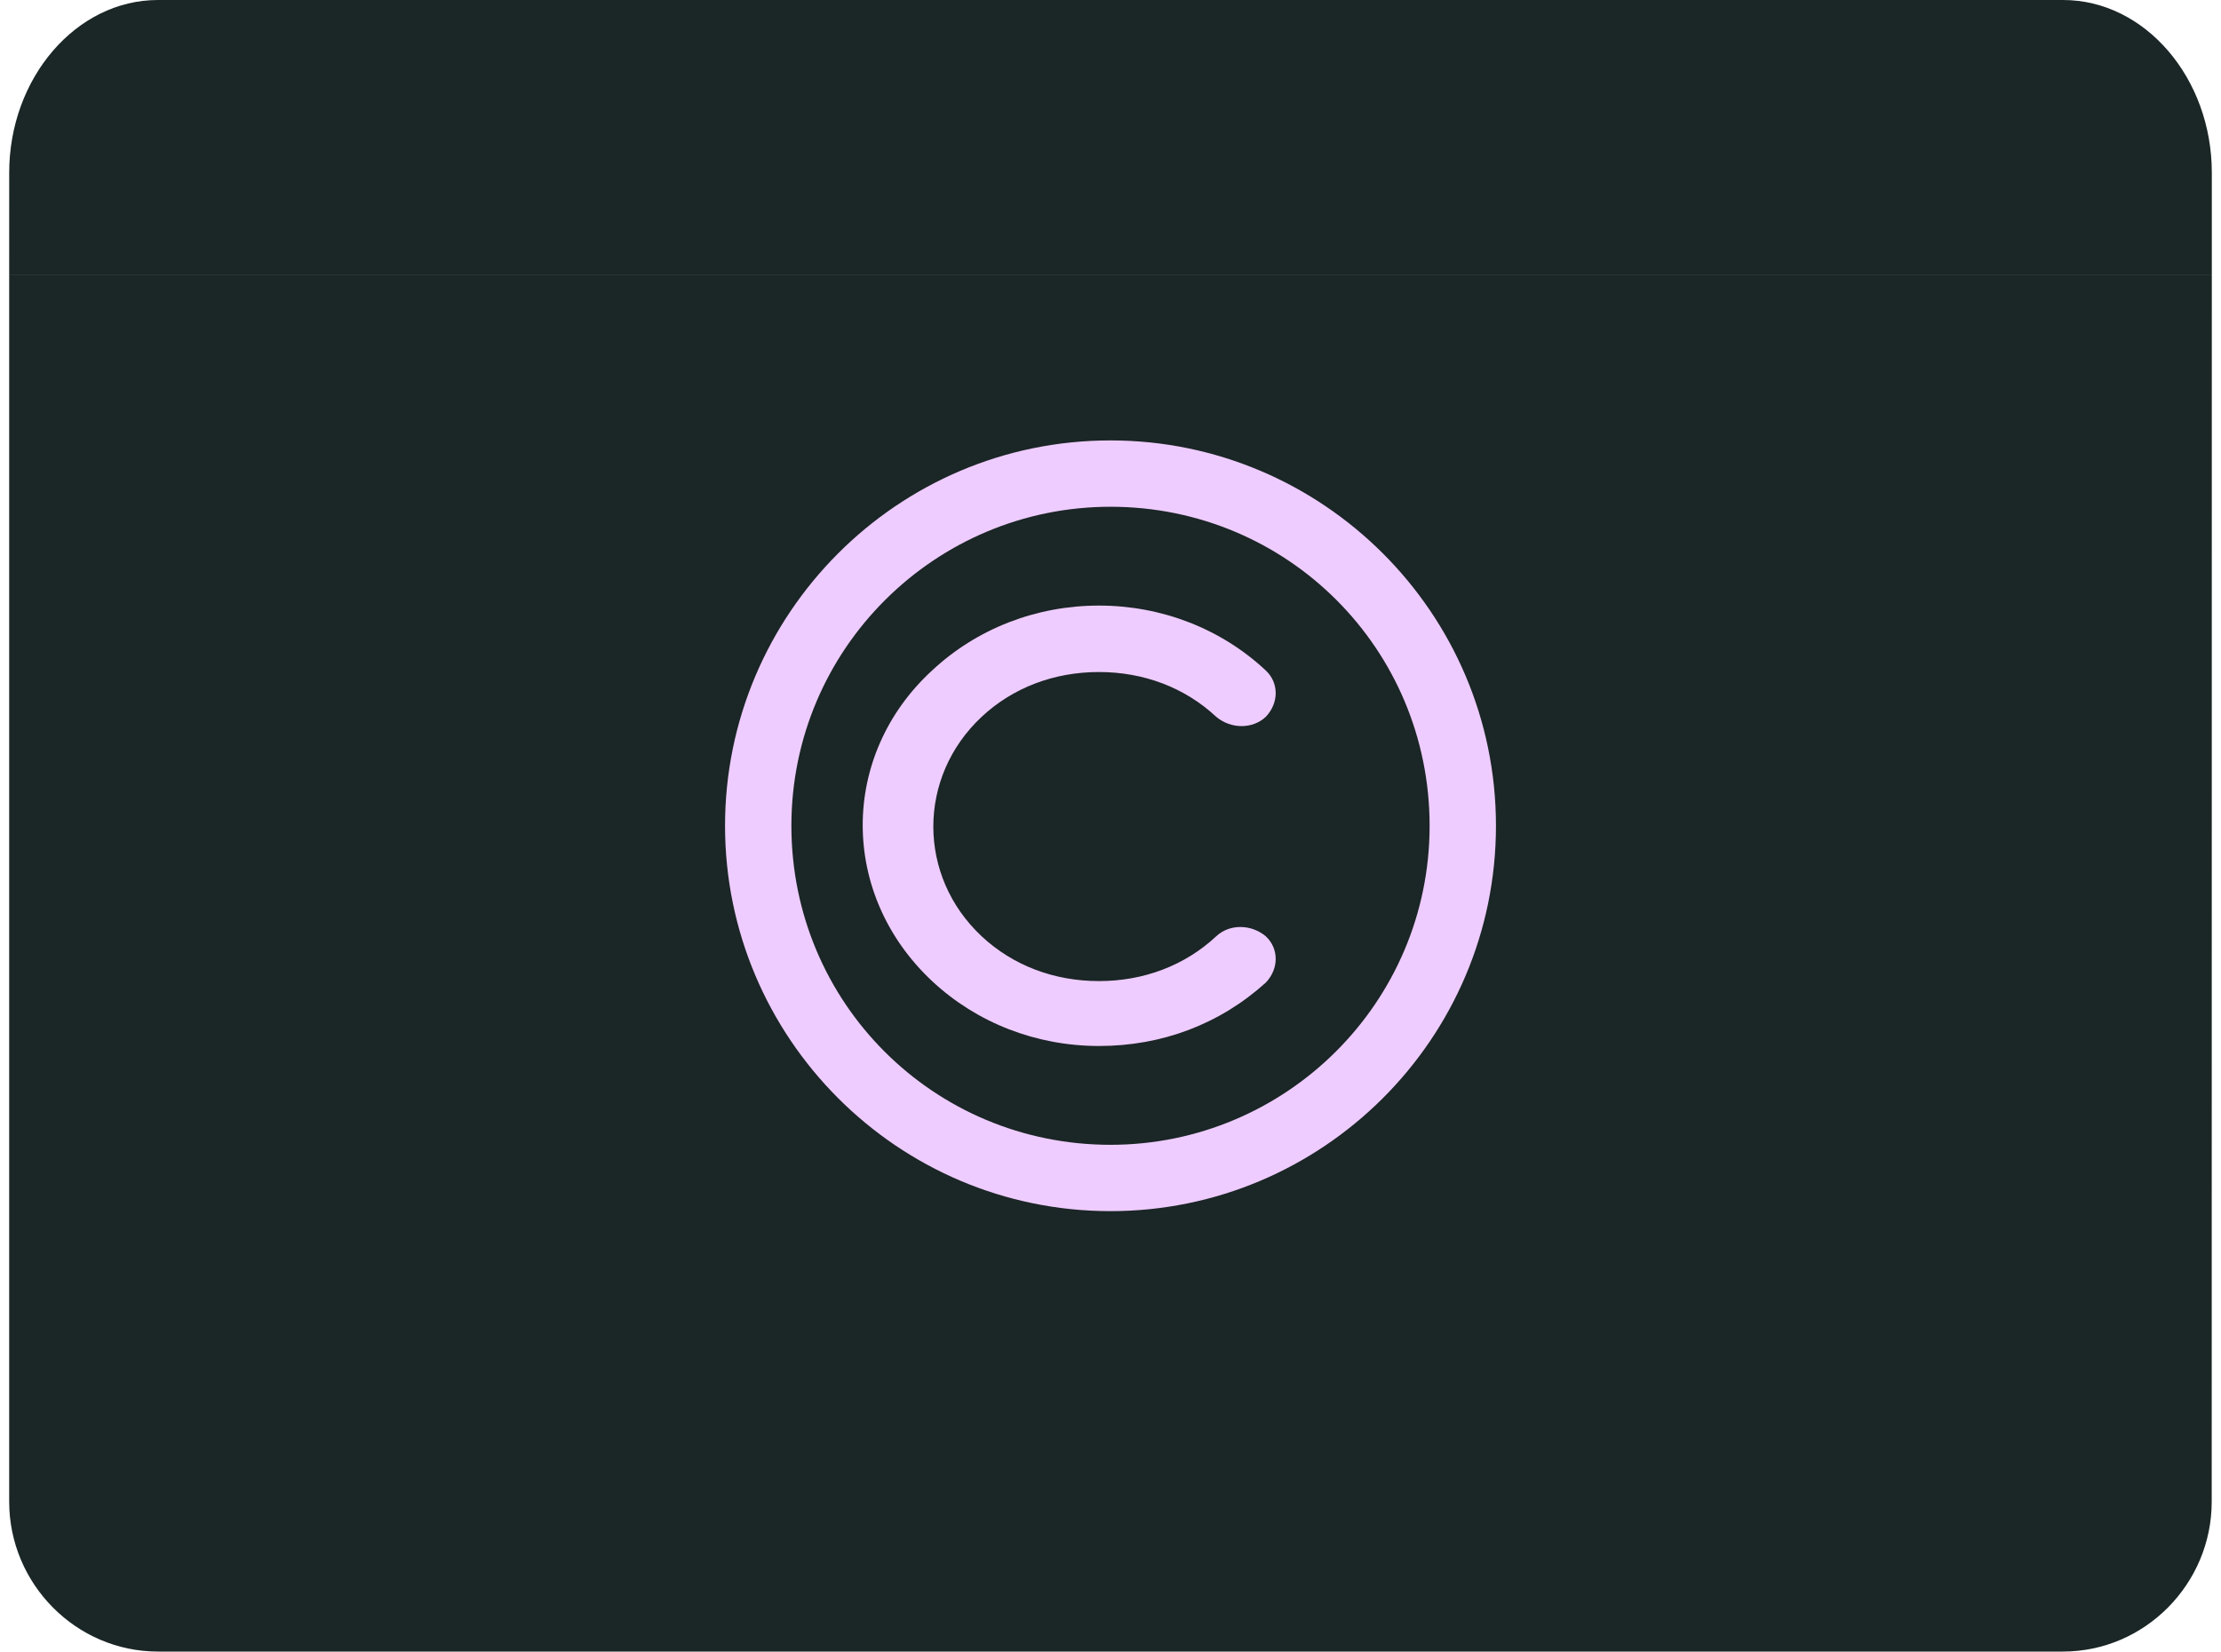 <svg width="121" height="90" viewBox="0 0 121 90" fill="none" xmlns="http://www.w3.org/2000/svg">
<g clip-path="url(#clip0_497_2061)">
<path fill-rule="evenodd" clip-rule="evenodd" d="M120.5 15H0.5V81.83C0.5 86.319 4.151 90 8.603 90H112.392C116.844 90 120.494 86.319 120.494 81.83L120.5 15Z" fill="#1B2626"/>
<path d="M120.5 15H0.5L0.501 9.414C0.501 4.242 4.156 0 8.603 0H112.397C116.849 0 120.5 4.241 120.5 9.414V15Z" fill="#1B2626"/>
<path d="M59.87 57C56.45 57 53.21 55.737 50.78 53.463C45.74 48.747 45.74 41.168 50.78 36.537C53.21 34.263 56.45 33 59.87 33C63.29 33 66.53 34.263 68.96 36.537C69.68 37.211 69.68 38.305 68.96 39.063C68.24 39.737 67.07 39.737 66.26 39.063C64.55 37.463 62.3 36.621 59.87 36.621C57.44 36.621 55.19 37.463 53.48 39.063C49.97 42.347 49.97 47.737 53.48 51.021C55.19 52.621 57.44 53.463 59.87 53.463C62.3 53.463 64.55 52.621 66.26 51.021C66.98 50.347 68.15 50.347 68.96 51.021C69.68 51.695 69.68 52.789 68.96 53.547C66.44 55.821 63.29 57 59.87 57Z" fill="#EECCFF"/>
<path d="M60.5 66C48.881 66 39.5 56.533 39.5 45C39.5 33.467 48.881 24 60.5 24C72.033 24 81.5 33.381 81.5 45C81.5 56.619 72.033 66 60.5 66ZM60.5 27.615C50.947 27.615 43.115 35.361 43.115 45C43.115 54.639 50.861 62.385 60.5 62.385C70.053 62.385 77.885 54.639 77.885 45C77.885 35.361 70.139 27.615 60.5 27.615Z" fill="#EECCFF"/>
</g>
<defs>
<clipPath id="clip0_497_2061">
<rect width="120" height="90" fill="white" transform="translate(0.5)"/>
</clipPath>
</defs>
</svg>

